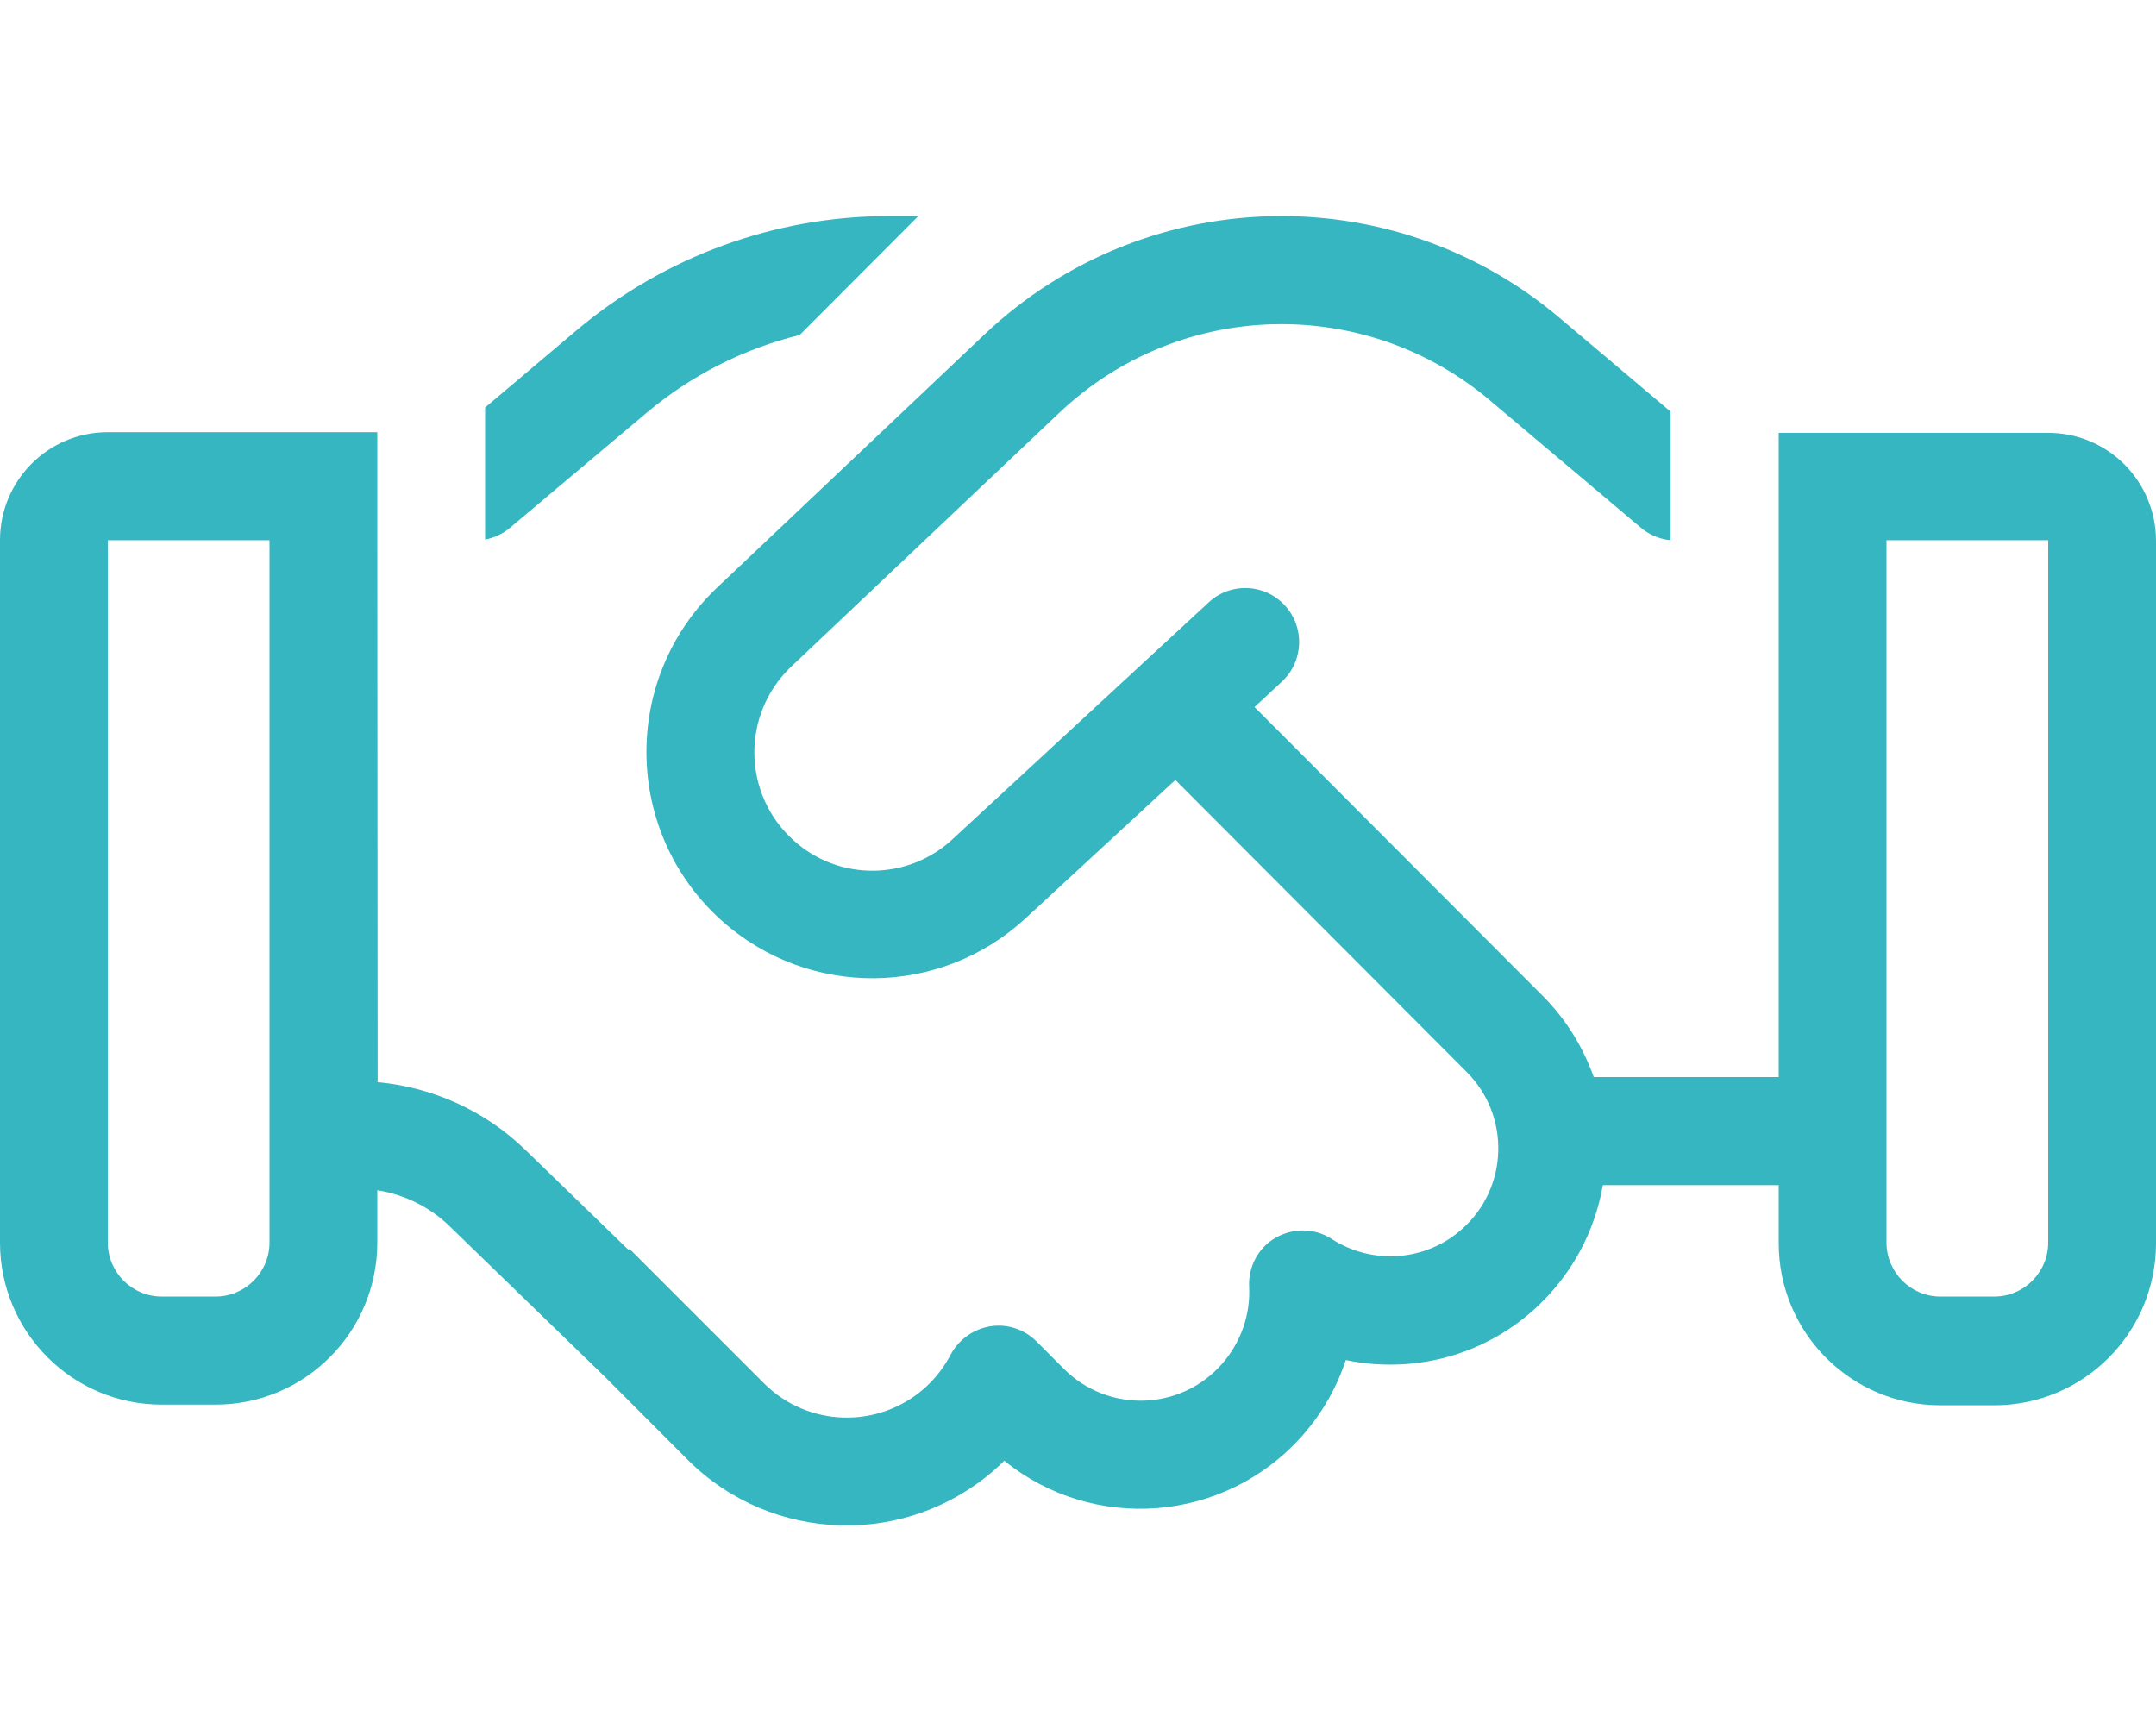 <?xml version="1.0" encoding="UTF-8"?> <svg xmlns="http://www.w3.org/2000/svg" width="212" height="170" viewBox="0 0 212 170" fill="none"><path d="M87.417 21.25C76.188 21.25 65.323 25.234 56.743 32.44L47.7 40.076V53.059C48.594 52.893 49.456 52.494 50.151 51.897L63.567 40.607C67.972 36.889 73.14 34.299 78.639 32.938L90.299 21.25H87.417ZM37.1 117.041C39.783 117.473 42.301 118.701 44.255 120.627L59.526 135.436L67.575 143.504C75.889 151.838 89.239 152.203 97.984 144.367C98.249 144.135 98.514 143.902 98.746 143.637C107.458 150.709 120.376 149.812 128.028 141.213C130.016 138.988 131.44 136.432 132.334 133.742C138.694 135.07 145.584 133.477 150.785 128.828C154.528 125.475 156.814 121.125 157.609 116.543H174.9V122.254C174.9 131.053 182.022 138.191 190.8 138.191H196.1C204.878 138.191 212 131.053 212 122.254V53.191C212 47.315 207.263 42.566 201.4 42.566H185.5H174.9V53.191V105.918H156.714C155.688 103.029 154.031 100.273 151.713 97.949L123.358 69.527L126.041 67.037C128.194 65.045 128.326 61.691 126.339 59.533C124.351 57.375 121.006 57.242 118.853 59.234L93.644 82.543C89.272 86.594 82.514 86.66 78.076 82.676C72.974 78.127 72.875 70.225 77.811 65.543L104.112 40.641C110.041 34.996 117.859 31.875 126.007 31.875C133.527 31.875 140.781 34.531 146.512 39.379L161.352 51.897C162.18 52.594 163.207 53.025 164.267 53.125V40.475L153.336 31.244C145.684 24.77 136.011 21.25 126.007 21.25C115.142 21.25 104.708 25.4 96.824 32.871L70.523 57.773C61.049 66.738 61.281 81.912 71.02 90.578C79.566 98.182 92.452 98.049 100.833 90.312L115.573 76.699L144.226 105.42C148.533 109.736 148.334 116.809 143.763 120.859C140.152 124.08 134.918 124.379 130.976 121.855C129.32 120.76 127.2 120.727 125.478 121.689C123.755 122.652 122.728 124.545 122.827 126.537C122.96 129.227 122.066 131.949 120.144 134.141C116.07 138.756 108.948 138.955 104.609 134.605L101.926 131.916C100.733 130.721 99.044 130.156 97.388 130.422C95.731 130.687 94.274 131.717 93.479 133.211C92.849 134.406 92.021 135.502 90.961 136.465C86.39 140.549 79.434 140.35 75.127 136.033L61.911 122.818L61.811 122.918L51.642 113.057C47.7 109.238 42.566 106.914 37.133 106.416L37.1 53.125V42.5H26.5H10.6C4.737 42.5 0 47.248 0 53.125V122.188C0 130.986 7.122 138.125 15.9 138.125H21.2C29.978 138.125 37.1 130.986 37.1 122.188V117.041ZM26.5 53.125V122.188C26.5 125.109 24.115 127.5 21.2 127.5H15.9C12.985 127.5 10.6 125.109 10.6 122.188V53.125H26.5ZM201.4 53.125V122.188C201.4 125.109 199.015 127.5 196.1 127.5H190.8C187.885 127.5 185.5 125.109 185.5 122.188V53.125H201.4Z" fill="#35B6C1"></path></svg> 